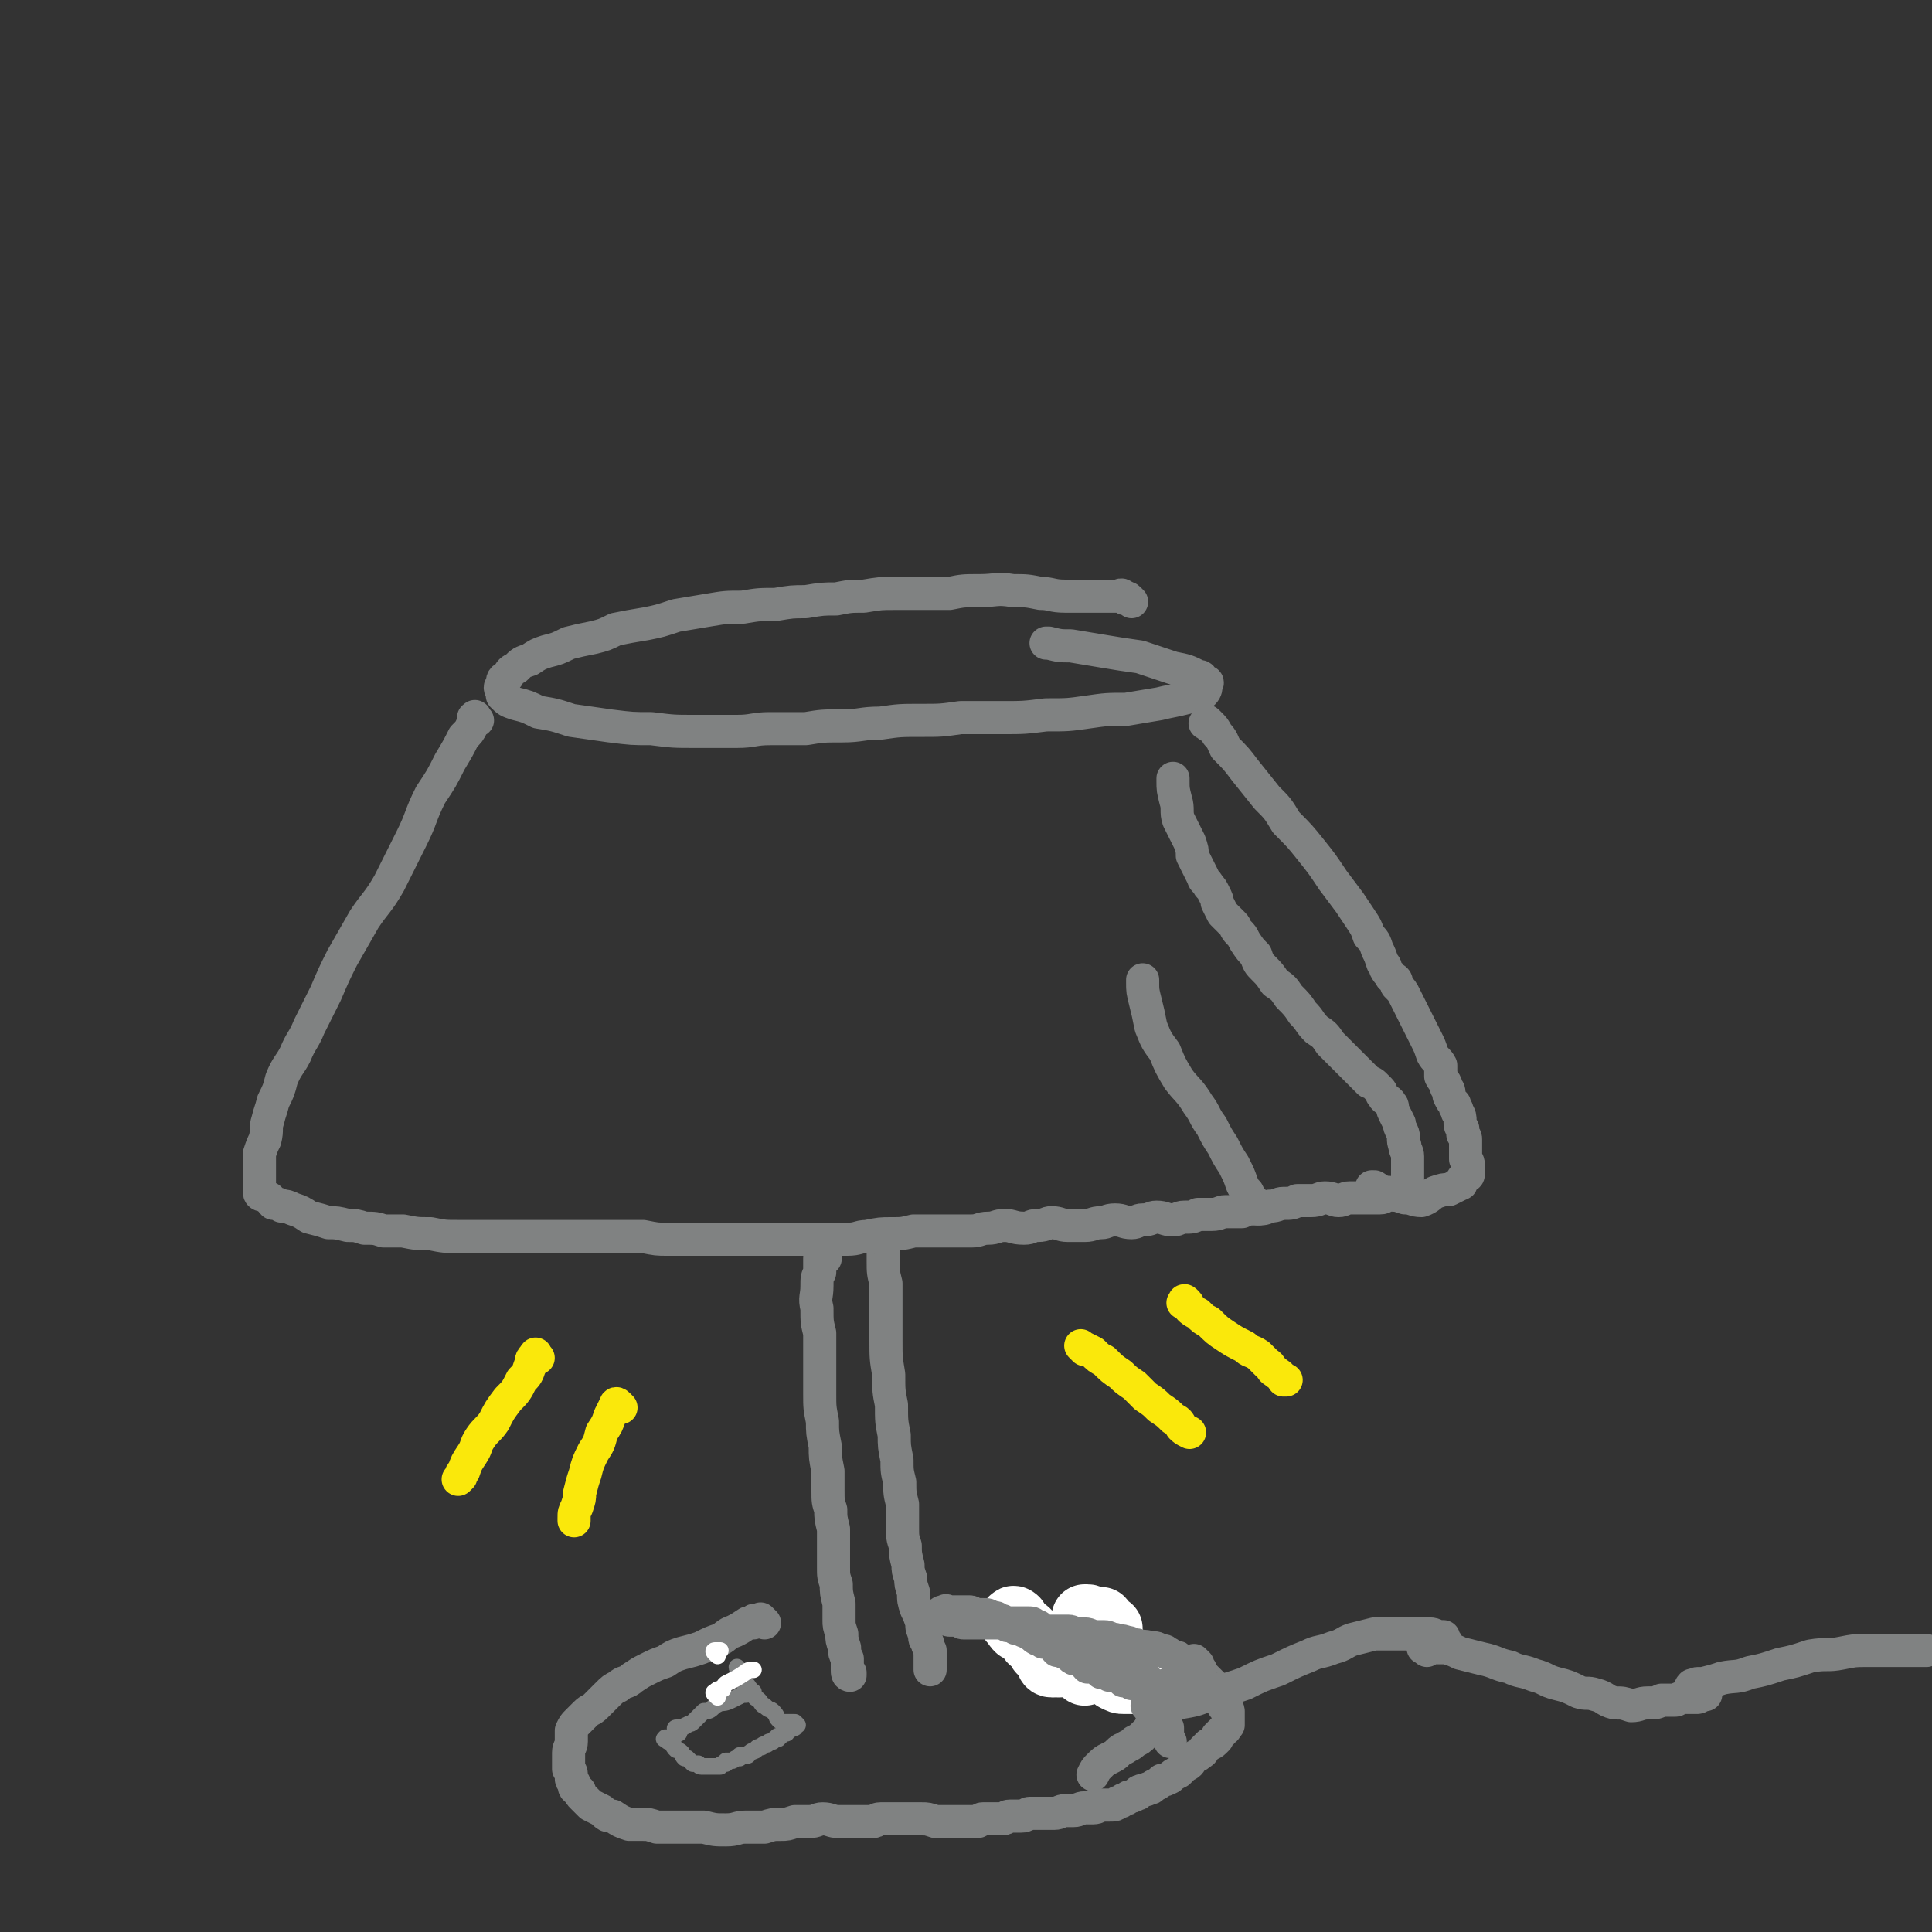 <svg viewBox='0 0 700 700' version='1.1' xmlns='http://www.w3.org/2000/svg' xmlns:xlink='http://www.w3.org/1999/xlink'><rect x="0" y="0" width="700" height="700" fill="#333333" stroke="none"/><g fill='none' stroke='rgb(128,130,130)' stroke-width='12' stroke-linecap='round' stroke-linejoin='round'><path d='M410,218c-1,-1 -1,-1 -1,-1 -1,-1 -1,0 -1,0 -1,0 0,-1 -1,-1 -1,-1 -1,0 -2,0 -2,0 -2,0 -4,0 -3,0 -3,0 -6,0 -5,0 -5,0 -9,0 -5,0 -5,-1 -9,-1 -5,-1 -5,-1 -10,-1 -6,-1 -6,0 -12,0 -6,0 -6,0 -11,1 -5,0 -5,0 -10,0 -5,0 -5,0 -10,0 -5,0 -5,0 -11,1 -5,0 -5,0 -10,1 -5,0 -5,0 -11,1 -5,0 -5,0 -11,1 -6,0 -6,0 -12,1 -6,0 -6,0 -12,1 -6,1 -6,1 -12,2 -6,2 -6,2 -11,3 -6,1 -6,1 -11,2 -4,2 -4,2 -8,3 -5,1 -5,1 -9,2 -4,2 -4,2 -8,3 -3,1 -3,1 -6,3 -3,1 -3,1 -5,3 -2,1 -2,1 -3,3 -2,1 -2,1 -2,3 -1,1 -1,1 0,3 0,1 0,1 0,1 2,2 2,2 5,3 4,1 4,1 8,3 6,1 6,1 12,3 7,1 7,1 14,2 8,1 8,1 15,1 8,1 8,1 16,1 7,0 7,0 15,0 6,0 6,-1 12,-1 6,0 6,0 13,0 6,-1 6,-1 13,-1 7,0 7,-1 14,-1 7,-1 7,-1 15,-1 7,0 7,0 14,-1 8,0 8,0 15,0 8,0 8,0 16,-1 8,0 8,0 15,-1 7,-1 7,-1 14,-1 6,-1 6,-1 12,-2 4,-1 5,-1 9,-2 4,-1 4,-1 7,-2 1,-1 1,-2 1,-3 1,-1 0,-1 0,-1 -2,-1 -1,-2 -3,-2 -4,-2 -4,-2 -9,-3 -6,-2 -6,-2 -12,-4 -7,-1 -7,-1 -13,-2 -6,-1 -6,-1 -12,-2 -4,0 -4,0 -8,-1 0,0 0,0 -1,0 '/><path d='M173,261c-1,-1 -1,-2 -1,-1 -1,0 0,0 0,1 0,1 -1,1 -1,2 -1,2 -1,2 -3,4 -2,4 -2,4 -5,9 -3,6 -3,6 -7,12 -4,8 -3,8 -7,16 -4,8 -4,8 -8,16 -4,7 -5,7 -9,13 -4,7 -4,7 -8,14 -3,6 -3,6 -6,13 -3,6 -3,6 -6,12 -2,5 -3,5 -5,10 -2,4 -3,4 -5,9 -1,4 -1,4 -3,8 -1,4 -1,3 -2,7 -1,3 0,3 -1,7 -1,2 -1,2 -2,5 0,2 0,2 0,4 0,2 0,2 0,3 0,1 0,1 0,3 0,1 0,1 0,2 0,1 0,1 0,2 0,0 0,0 0,0 0,1 1,1 1,1 1,0 1,0 2,1 1,0 1,1 2,2 1,0 2,0 3,1 2,0 2,0 4,1 3,1 3,1 6,3 4,1 4,1 7,2 3,0 3,0 7,1 3,0 3,0 6,1 4,0 4,0 7,1 4,0 4,0 7,0 5,1 5,1 10,1 5,1 5,1 10,1 5,0 5,0 9,0 5,0 5,0 10,0 5,0 5,0 11,0 4,0 4,0 8,0 5,0 5,0 10,0 5,0 5,0 10,0 5,0 5,0 9,0 5,1 5,1 9,1 5,0 5,0 10,0 5,0 5,0 9,0 4,0 4,0 8,0 3,0 3,0 7,0 3,0 3,0 7,0 3,0 3,0 7,0 2,0 2,0 5,0 3,0 3,0 6,0 3,0 3,0 6,0 4,0 4,-1 7,-1 5,-1 5,-1 9,-1 4,0 4,0 8,-1 3,0 3,0 7,0 4,0 4,0 7,0 3,0 3,0 7,0 3,0 3,-1 6,-1 3,0 3,-1 6,-1 3,0 3,1 7,1 3,0 2,-1 5,-1 3,0 3,-1 5,-1 3,0 3,1 6,1 3,0 3,0 6,0 3,0 3,-1 6,-1 2,0 2,-1 5,-1 3,0 3,1 6,1 2,0 2,-1 4,-1 3,0 3,-1 5,-1 3,0 3,1 6,1 2,0 2,-1 4,-1 3,0 3,0 5,-1 3,0 3,0 5,0 3,0 3,-1 5,-1 3,0 3,0 6,0 2,-1 2,-1 5,-1 3,0 3,0 5,-1 3,0 3,-1 5,-1 3,0 3,0 5,-1 3,0 3,0 5,0 3,0 3,-1 5,-1 3,0 3,1 5,1 2,0 2,-1 4,-1 2,0 2,0 4,0 2,0 2,0 4,0 2,0 2,0 3,0 2,0 1,-1 3,-1 2,0 2,0 3,0 1,0 2,0 2,0 1,0 1,-1 1,-1 0,-1 0,-1 1,-1 0,-1 0,-1 0,-1 0,-1 0,-1 0,-1 0,-1 0,-1 0,-2 0,-2 0,-2 0,-4 0,-2 0,-2 0,-4 0,-2 -1,-2 -1,-4 -1,-2 0,-3 -1,-5 -1,-2 -1,-2 -1,-3 -1,-2 -1,-2 -2,-4 -1,-2 0,-2 -1,-3 -1,-2 -2,-1 -3,-3 -1,-1 0,-1 -1,-2 -1,-1 -1,-1 -2,-2 -1,-1 -2,-1 -2,-1 -2,-2 -2,-2 -3,-3 -2,-2 -2,-2 -3,-3 -2,-2 -2,-2 -4,-4 -2,-2 -2,-2 -4,-4 -2,-3 -2,-3 -5,-5 -3,-3 -2,-3 -5,-6 -2,-3 -2,-3 -5,-6 -2,-3 -2,-3 -5,-5 -2,-3 -2,-3 -4,-5 -2,-2 -2,-2 -3,-5 -2,-2 -2,-2 -4,-5 -1,-2 -1,-2 -2,-3 -2,-2 -1,-2 -2,-3 -2,-2 -2,-2 -4,-4 -1,-2 -1,-2 -2,-4 0,-1 0,-1 -1,-3 -1,-2 -1,-2 -2,-3 -1,-2 -2,-2 -2,-3 -1,-2 -1,-2 -2,-4 -1,-2 -1,-2 -2,-4 0,-2 0,-2 -1,-5 -2,-4 -2,-4 -4,-8 -1,-3 0,-4 -1,-7 -1,-4 -1,-4 -1,-7 0,-1 0,-1 0,-1 '/><path d='M438,263c-1,-1 -2,-1 -1,-1 0,-1 0,-1 1,0 2,2 2,2 3,4 2,2 2,3 3,5 4,4 4,4 7,8 4,5 4,5 8,10 4,4 4,4 7,9 5,5 5,5 9,10 4,5 4,5 8,11 3,4 3,4 6,8 2,3 2,3 4,6 2,3 2,3 3,6 2,2 2,2 3,5 1,2 1,2 2,5 1,1 1,1 1,2 1,2 2,2 2,3 2,1 2,1 2,3 2,2 2,2 3,4 1,2 1,2 2,4 1,2 1,2 2,4 1,2 1,2 2,4 1,2 1,2 2,4 1,2 1,2 2,5 1,2 2,2 3,4 0,2 0,2 0,4 1,2 2,2 2,4 1,1 1,1 1,3 1,2 1,2 2,3 0,2 1,1 1,3 1,1 1,2 1,3 0,2 0,2 1,3 0,1 0,1 0,2 1,1 1,1 1,2 0,0 0,0 0,1 0,0 0,0 0,1 0,0 0,0 0,1 0,1 0,1 0,1 0,1 0,1 0,2 0,1 0,1 0,1 1,1 1,1 1,3 0,0 0,0 0,1 0,0 0,0 0,1 0,1 0,1 -1,1 0,1 -1,1 -1,1 -1,1 0,2 -1,2 -2,1 -2,1 -4,2 -2,0 -2,0 -5,1 -2,1 -2,2 -5,3 -3,0 -3,-1 -6,-1 -3,-1 -3,-1 -6,-2 -2,0 -2,0 -5,-2 -1,0 -1,0 -1,0 '/><path d='M456,438c-1,-1 -1,-1 -1,-1 -1,-1 0,-1 0,-1 0,0 -1,0 -1,-1 -1,-1 -1,-1 -2,-3 -1,-1 -1,-1 -2,-3 -1,-3 -1,-3 -3,-7 -2,-3 -2,-3 -4,-7 -2,-3 -2,-3 -4,-7 -3,-4 -2,-4 -5,-8 -3,-5 -4,-5 -7,-9 -3,-5 -3,-5 -5,-10 -3,-4 -3,-4 -5,-9 -1,-5 -1,-5 -2,-9 -1,-4 -1,-4 -1,-7 0,-1 0,-1 0,-1 '/><path d='M299,456c-1,-1 -1,-2 -1,-1 -1,0 -1,0 -1,1 0,2 0,2 0,5 -1,2 -1,2 -1,5 0,4 -1,4 0,8 0,5 0,5 1,9 0,6 0,6 0,11 0,6 0,6 0,11 0,5 0,5 1,10 0,4 0,4 1,9 0,4 0,4 1,9 0,3 0,3 0,7 0,4 0,4 1,7 0,3 0,3 1,7 0,2 0,2 0,4 0,2 0,2 0,5 0,2 0,2 0,5 0,3 0,3 1,6 0,3 0,3 1,7 0,3 0,3 0,6 0,2 0,2 1,5 0,2 0,2 1,5 0,2 0,2 1,4 0,2 0,2 0,4 0,1 0,2 1,2 0,0 0,-1 0,-1 '/><path d='M321,450c-1,-1 -1,-2 -1,-1 -1,0 0,0 0,1 0,1 0,1 0,3 0,2 0,2 0,4 0,4 0,4 1,8 0,4 0,4 0,9 0,6 0,6 0,12 0,6 0,6 1,12 0,6 0,6 1,11 0,6 0,6 1,11 0,4 0,4 1,9 0,4 0,4 1,8 0,4 0,4 1,8 0,4 0,4 0,8 0,4 0,4 1,7 0,3 0,3 1,7 0,2 0,2 1,5 0,2 0,2 1,5 0,3 0,3 1,6 1,2 1,2 2,5 0,2 0,2 1,4 0,2 0,2 1,3 0,1 0,1 1,3 0,1 0,1 0,2 0,1 0,1 0,3 0,0 0,0 0,1 0,0 0,0 0,0 0,1 0,1 0,1 '/><path d='M277,588c-1,-1 -1,-1 -1,-1 -1,-1 0,0 0,0 0,0 0,0 -1,0 -1,0 -1,0 -1,0 -1,0 -1,0 -1,1 -1,0 -1,0 -2,0 -3,2 -3,2 -5,3 -3,1 -3,2 -5,3 -3,1 -3,1 -7,3 -3,1 -3,1 -7,2 -3,1 -3,1 -6,3 -3,1 -3,1 -7,3 -2,1 -2,1 -5,3 -2,2 -3,1 -5,3 -2,1 -2,1 -4,3 -2,2 -2,2 -4,4 -2,2 -2,1 -4,3 -1,1 -1,1 -3,3 -1,1 -1,1 -2,3 0,2 0,2 0,4 0,2 -1,2 -1,4 0,1 0,1 0,2 0,1 0,1 0,2 0,1 0,1 0,2 1,1 1,1 1,3 0,1 0,1 1,2 0,2 0,2 2,3 0,1 0,1 1,2 2,2 2,2 3,3 2,1 2,1 4,2 2,2 2,2 4,2 3,2 3,2 6,3 2,0 2,0 5,0 2,0 2,0 5,1 2,0 2,0 4,0 3,0 3,0 6,0 4,0 4,0 7,0 4,1 4,1 8,1 4,0 4,-1 7,-1 4,0 4,0 7,0 3,-1 3,-1 6,-1 2,0 2,0 5,-1 3,0 3,0 5,0 3,0 3,-1 5,-1 3,0 3,1 6,1 2,0 2,0 5,0 2,0 2,0 4,0 1,0 1,0 3,0 2,0 1,-1 3,-1 1,0 1,0 3,0 1,0 1,0 3,0 1,0 1,0 3,0 2,0 2,0 3,0 2,0 2,0 3,0 2,0 2,0 5,1 2,0 2,0 4,0 3,0 3,0 5,0 1,0 1,0 2,0 2,0 2,0 4,0 1,0 1,-1 2,-1 2,0 2,0 3,0 1,0 1,0 2,0 1,0 1,0 2,0 2,0 1,-1 3,-1 1,0 1,0 2,0 1,0 1,0 2,0 2,0 2,-1 3,-1 1,0 1,0 3,0 1,0 1,0 3,0 1,0 1,0 3,0 2,0 2,-1 4,-1 1,0 2,0 3,0 2,0 2,-1 4,-1 2,0 2,0 3,0 2,0 2,-1 3,-1 2,0 2,0 3,0 2,0 2,0 3,-1 1,0 1,0 2,-1 1,0 1,0 2,-1 1,0 1,0 3,-1 1,0 0,-1 1,-1 2,-1 2,0 3,-1 1,0 1,0 2,-1 2,-1 2,-1 3,-2 1,0 1,0 3,-1 1,-1 1,-1 3,-2 1,-1 1,-1 2,-2 2,-1 2,-1 3,-3 1,0 1,-1 2,-1 1,-1 2,-1 2,-2 1,-1 1,-1 2,-2 0,0 1,0 2,-1 0,0 0,0 1,-1 0,0 0,-1 0,-1 1,-1 1,0 1,-1 1,0 1,-1 1,-1 1,-1 1,0 1,-1 1,-1 1,-1 1,-1 0,-1 0,-1 0,-1 0,-1 0,-1 0,-1 0,-1 0,-1 0,-1 0,-1 0,-1 0,-1 0,-1 0,-1 0,-1 0,-1 -1,-1 -1,-1 -1,-1 -1,-1 -1,-2 -1,-1 -1,-1 -1,-1 -1,-1 -1,-1 -1,-1 -1,-1 -1,-1 -1,-1 -1,-1 -1,-1 -1,-1 -2,-1 -2,-1 -3,-1 -2,-1 -1,-1 -2,-2 -1,-1 -1,-1 -2,-1 -1,-1 -1,0 -3,-1 -1,0 -1,0 -1,-1 -2,-1 -1,-1 -2,-1 -1,-1 -1,-1 -2,-1 0,0 -1,0 -2,0 -1,0 0,-1 -2,-1 0,0 -1,0 -1,0 -1,0 -1,-1 -2,-1 0,0 -1,0 -1,0 -1,0 -1,0 -1,0 -2,0 -1,-1 -3,-1 -1,-1 -1,-1 -3,-2 -2,0 -2,0 -4,0 -2,0 -2,0 -4,-1 -2,0 -2,0 -4,-1 -1,0 -1,-1 -3,-1 -1,0 -1,0 -3,0 -1,0 -1,0 -2,0 -2,0 -2,0 -3,0 -1,0 -1,0 -3,0 0,0 -1,0 -1,0 -1,0 -1,-1 -1,-1 -1,0 -2,0 -3,0 -1,0 -1,-1 -3,-1 -1,-1 -1,0 -3,-1 -1,0 -1,0 -2,-1 -2,0 -2,0 -3,-1 -1,-1 -1,-1 -1,-1 -1,-1 -2,-1 -3,-2 -1,-1 -1,-1 -2,-2 0,0 0,0 0,0 '/></g>
<g fill='none' stroke='rgb(250,232,11)' stroke-width='12' stroke-linecap='round' stroke-linejoin='round'><path d='M195,492c-1,-1 -1,-2 -1,-1 -1,0 0,1 0,1 0,0 -1,0 -1,0 -1,1 0,2 -1,3 -1,3 -1,3 -3,5 -2,4 -2,4 -5,7 -3,4 -3,4 -5,8 -2,3 -3,3 -5,6 -2,3 -1,3 -3,6 -2,3 -2,3 -3,6 -1,1 -1,1 -1,2 -1,1 -1,1 -1,1 '/><path d='M225,510c-1,-1 -1,-1 -1,-1 -1,-1 -1,0 -1,0 -1,2 -1,2 -2,4 -1,3 -1,3 -3,6 -1,4 -1,4 -3,7 -2,4 -2,4 -3,8 -1,3 -1,3 -2,7 0,2 0,2 -1,5 -1,2 -1,2 -1,4 0,0 0,0 0,1 '/><path d='M393,489c-1,-1 -1,-1 -1,-1 -1,-1 0,0 0,0 2,1 2,1 4,2 2,2 2,2 4,3 3,3 3,3 6,5 2,2 2,2 5,4 2,2 2,2 4,4 3,2 3,2 5,4 3,2 3,2 5,4 2,1 2,1 3,3 1,1 1,1 3,2 0,0 0,0 0,0 '/><path d='M430,473c-1,-1 -2,-1 -1,-1 0,-1 0,-1 1,0 1,1 0,1 1,2 1,1 1,1 3,2 2,2 2,2 4,3 3,3 3,3 6,5 3,2 3,2 7,4 2,2 2,1 5,3 1,1 1,1 3,3 2,1 1,2 3,3 1,1 2,1 3,3 1,0 1,0 1,0 '/></g>
<g fill='none' stroke='rgb(255,255,255)' stroke-width='24' stroke-linecap='round' stroke-linejoin='round'><path d='M368,588c-1,-1 -2,-1 -1,-1 0,-1 1,0 1,0 0,0 0,1 0,1 0,1 0,1 1,2 0,0 1,0 2,1 1,0 1,0 2,2 1,1 0,1 2,2 1,1 1,1 2,3 1,1 1,0 3,2 1,0 1,1 2,2 0,0 0,0 1,1 0,0 1,0 1,0 0,0 -1,0 -1,0 -1,0 -1,-1 -1,-1 0,0 -1,0 -1,0 -1,0 -1,0 -1,0 0,0 0,1 1,1 0,0 0,0 1,0 1,0 1,-1 3,-1 2,0 2,0 3,0 1,0 1,0 1,0 '/><path d='M393,606c-1,-1 -1,-1 -1,-1 -1,-1 0,-1 0,-1 1,0 1,0 2,0 1,0 1,0 2,0 0,0 0,0 1,0 0,0 0,1 1,1 1,0 1,0 1,0 1,0 1,0 2,0 1,0 1,0 1,0 1,1 1,1 2,1 1,0 1,0 2,0 2,1 2,1 3,1 0,0 0,0 1,1 0,0 0,0 1,0 0,0 0,0 0,0 0,0 0,1 0,1 -1,0 -1,0 -1,0 -1,0 -1,0 -1,0 -1,0 -1,0 -2,0 -1,0 -1,0 -3,-1 -1,-1 -1,-1 -3,-2 -1,0 -1,-1 -2,-2 0,0 0,0 0,0 '/><path d='M403,595c-1,-1 -1,-1 -1,-1 -1,-1 0,-1 0,-1 0,-1 0,-1 0,-1 0,-1 0,-1 0,-1 0,-1 0,-1 0,-1 0,0 -1,0 -1,0 -1,-1 -1,-2 -2,-3 -1,0 -1,0 -3,0 -1,0 -1,-1 -2,-1 -1,0 -1,0 -1,0 '/></g>
<g fill='none' stroke='rgb(128,130,130)' stroke-width='12' stroke-linecap='round' stroke-linejoin='round'><path d='M432,604c-1,-1 -1,-1 -1,-1 -1,-1 0,-1 0,-1 0,0 0,0 -1,0 -1,0 -1,0 -1,0 -1,0 -1,-1 -2,-1 0,-1 -1,0 -2,-1 -1,0 -1,-1 -2,-1 -1,-1 -1,-1 -3,-1 -1,-1 -1,-1 -3,-1 -3,-1 -3,0 -5,-1 -2,0 -2,-1 -4,-1 -2,-1 -2,0 -4,-1 -2,0 -2,-1 -4,-1 -2,0 -2,0 -3,0 -2,0 -2,-1 -4,-1 -2,0 -2,0 -4,0 -1,0 0,-1 -2,-1 0,0 -1,0 -2,0 -1,0 -1,0 -3,0 -1,0 -1,0 -2,0 -1,0 -1,0 -3,-1 -1,0 0,-1 -2,-1 -1,-1 -1,-1 -3,-1 0,0 -1,0 -1,0 -2,0 -2,0 -3,0 0,0 0,0 -1,0 -1,0 -1,0 -2,0 -1,0 -1,0 -1,0 -1,0 -1,0 -1,0 -2,0 -2,0 -3,0 -1,0 -1,0 -1,0 -2,0 -2,0 -3,0 -1,0 -1,0 -2,0 0,0 0,0 -1,0 -1,0 -1,0 -2,0 0,0 0,0 -1,0 -1,0 -1,0 -1,0 -1,0 -1,-1 -1,-1 -1,0 -1,0 -2,0 0,0 -1,0 -1,0 -1,0 -1,0 -1,0 -1,0 -1,-1 -1,-1 -1,0 -1,0 -1,0 -1,0 -1,0 -1,-1 0,-1 0,-1 1,-1 1,-1 1,0 2,0 0,0 0,0 1,0 0,0 0,0 1,0 1,0 1,0 2,0 1,0 1,0 1,0 1,0 1,0 2,0 1,0 1,0 2,1 2,0 2,0 3,0 2,0 2,0 3,1 2,0 2,0 3,1 2,0 2,1 3,2 1,0 2,0 3,1 1,0 1,0 3,1 1,0 1,0 2,1 1,0 1,1 3,2 1,0 1,0 2,1 1,0 1,0 2,0 2,1 2,2 3,3 1,0 2,0 3,1 2,0 1,1 3,2 1,0 1,0 3,1 1,0 1,1 2,2 1,0 1,0 2,0 2,1 2,1 3,2 2,0 2,0 3,1 1,0 1,0 3,0 1,1 1,1 2,2 2,0 2,0 3,1 1,0 1,0 3,1 1,0 1,0 2,1 1,0 1,0 2,1 1,0 1,0 2,0 1,0 1,0 3,1 1,0 1,0 2,0 1,0 1,0 2,0 1,0 1,0 3,0 1,0 1,0 2,0 0,0 0,0 0,0 '/><path d='M401,601c-1,-1 -1,-1 -1,-1 -1,-1 0,0 0,0 0,0 1,0 1,0 1,0 1,0 3,1 1,0 1,0 2,1 2,0 2,1 3,2 2,1 2,0 3,2 1,1 1,1 3,2 1,1 1,1 2,3 0,1 1,0 2,2 0,1 0,1 0,2 1,1 1,1 2,3 0,1 0,1 0,2 0,0 -1,0 -1,1 -1,0 0,1 -1,2 -1,1 -1,1 -2,2 0,1 0,1 -1,2 -1,1 -1,1 -2,2 -1,1 -1,1 -3,2 -1,1 -1,1 -3,2 -1,1 -1,0 -3,2 -1,1 -1,1 -3,2 -2,1 -2,1 -4,3 -1,1 -1,1 -2,3 0,0 0,0 0,0 '/><path d='M423,612c-1,-1 -1,-2 -1,-1 -1,0 0,0 0,1 0,1 0,1 0,2 0,2 0,2 0,4 0,1 0,1 0,1 '/><path d='M417,619c-1,-1 -2,-1 -1,-1 0,-1 0,0 1,0 1,1 1,1 2,2 1,1 1,1 1,1 1,1 1,1 2,2 0,0 0,0 0,1 0,1 0,1 1,2 0,1 0,1 0,2 0,1 0,1 1,3 0,0 0,0 0,0 '/><path d='M434,603c-1,-1 -2,-2 -1,-1 0,0 0,0 1,1 0,1 0,1 1,2 0,1 0,1 1,2 2,2 2,2 4,4 0,1 1,1 1,1 '/><path d='M517,598c-1,-1 -2,-1 -1,-1 0,-1 0,0 1,0 1,0 1,0 1,0 1,0 1,0 2,0 2,0 2,0 4,0 3,1 3,1 5,2 4,1 4,1 8,2 5,1 5,2 10,3 4,2 4,1 9,3 4,1 4,2 8,3 4,1 4,1 8,3 3,1 3,0 6,1 4,1 3,2 7,3 3,0 3,0 6,1 3,0 3,-1 6,-1 3,0 3,0 5,-1 3,0 3,0 5,0 1,0 1,-1 3,-1 1,0 1,0 2,0 1,0 1,0 3,0 1,0 1,-1 2,-1 0,0 0,0 1,0 0,0 0,0 0,0 '/><path d='M524,595c-1,-1 -1,-1 -1,-1 -1,-1 0,-1 0,-1 0,0 -1,0 -1,0 -2,0 -2,-1 -4,-1 -2,0 -2,0 -4,0 -3,0 -3,0 -5,0 -3,0 -3,0 -6,0 -3,0 -3,0 -5,0 -4,1 -4,1 -8,2 -3,1 -3,2 -7,3 -5,2 -5,1 -9,3 -5,2 -5,2 -11,5 -6,2 -6,2 -12,5 -6,2 -6,2 -13,4 -5,2 -5,2 -11,3 -4,1 -4,1 -9,3 0,0 0,0 -1,0 '/><path d='M614,612c-1,-1 -2,-1 -1,-1 0,-1 0,0 1,0 0,0 0,-1 1,-1 1,0 1,0 2,0 4,-1 4,-1 7,-2 5,-1 5,0 10,-2 5,-1 5,-1 11,-3 5,-1 5,-1 11,-3 6,-1 6,0 11,-1 5,-1 5,-1 9,-1 4,0 4,0 7,0 4,0 4,0 7,0 2,0 2,0 3,0 1,0 1,0 2,0 1,0 1,0 2,0 0,0 0,0 1,0 0,0 0,0 0,0 '/></g>
<g fill='none' stroke='rgb(128,130,130)' stroke-width='6' stroke-linecap='round' stroke-linejoin='round'><path d='M246,628c-1,-1 -1,-1 -1,-1 -1,-1 0,-1 0,-1 1,0 1,0 2,0 1,0 1,-1 2,-1 1,-1 1,0 2,-1 1,-1 1,-1 2,-2 1,-1 1,-1 2,-2 1,0 2,0 3,-1 1,-1 1,-1 3,-2 1,0 2,0 4,-1 2,-1 2,-1 4,-2 2,0 2,0 3,-1 1,0 1,0 1,0 '/><path d='M242,631c-1,-1 -2,-1 -1,-1 0,-1 0,0 1,0 1,1 1,1 2,2 0,1 0,1 1,2 0,0 1,0 2,1 0,0 0,1 1,2 0,0 1,0 1,0 1,1 1,1 2,2 1,0 1,0 2,0 0,0 0,1 1,1 1,0 1,0 2,0 0,0 0,0 1,0 0,0 0,0 1,0 0,0 0,0 1,0 0,0 0,0 1,0 0,0 0,0 1,0 0,0 0,-1 1,-1 0,0 0,0 1,0 0,0 0,-1 0,-1 1,0 1,0 2,0 1,0 1,-1 2,-1 0,0 0,0 1,0 0,0 0,-1 0,-1 1,0 2,0 3,0 0,0 0,-1 1,-1 0,-1 1,0 2,-1 0,0 0,-1 1,-1 0,0 0,0 1,0 0,0 0,-1 1,-1 0,0 0,0 1,0 0,0 0,-1 1,-1 0,0 0,0 1,0 0,0 0,-1 1,-1 0,0 0,0 1,0 0,0 -1,-1 0,-1 0,0 0,0 1,0 0,0 0,-1 1,-1 0,0 0,0 1,0 0,0 -1,-1 0,-1 0,0 0,0 1,0 0,0 0,-1 1,-1 0,0 0,0 1,0 0,0 -1,-1 0,-1 0,0 0,0 1,0 0,0 -1,-1 -1,-1 0,0 0,0 -1,0 0,0 0,0 -1,0 -1,0 -1,0 -2,0 -1,0 -1,0 -2,-1 -1,-1 0,-1 -2,-3 -1,-1 -1,0 -3,-2 -1,0 -1,-1 -2,-2 -1,-1 -1,0 -2,-2 -1,-1 0,-1 -2,-3 0,-1 -1,0 -2,-2 0,0 -1,0 -1,-2 0,0 0,-1 0,-1 0,-1 -1,-1 -1,-2 0,0 0,0 0,0 '/></g>
<g fill='none' stroke='rgb(255,255,255)' stroke-width='6' stroke-linecap='round' stroke-linejoin='round'><path d='M260,615c-1,-1 -1,-1 -1,-1 -1,-1 0,-1 0,-1 1,-1 1,-1 2,-1 0,0 0,0 1,0 0,-1 0,-1 1,-2 4,-2 4,-2 7,-4 1,-1 2,-1 3,-1 '/><path d='M260,600c-1,-1 -1,-1 -1,-1 -1,-1 0,-1 0,-1 1,0 1,0 2,0 0,0 0,0 0,0 '/></g>
</svg>